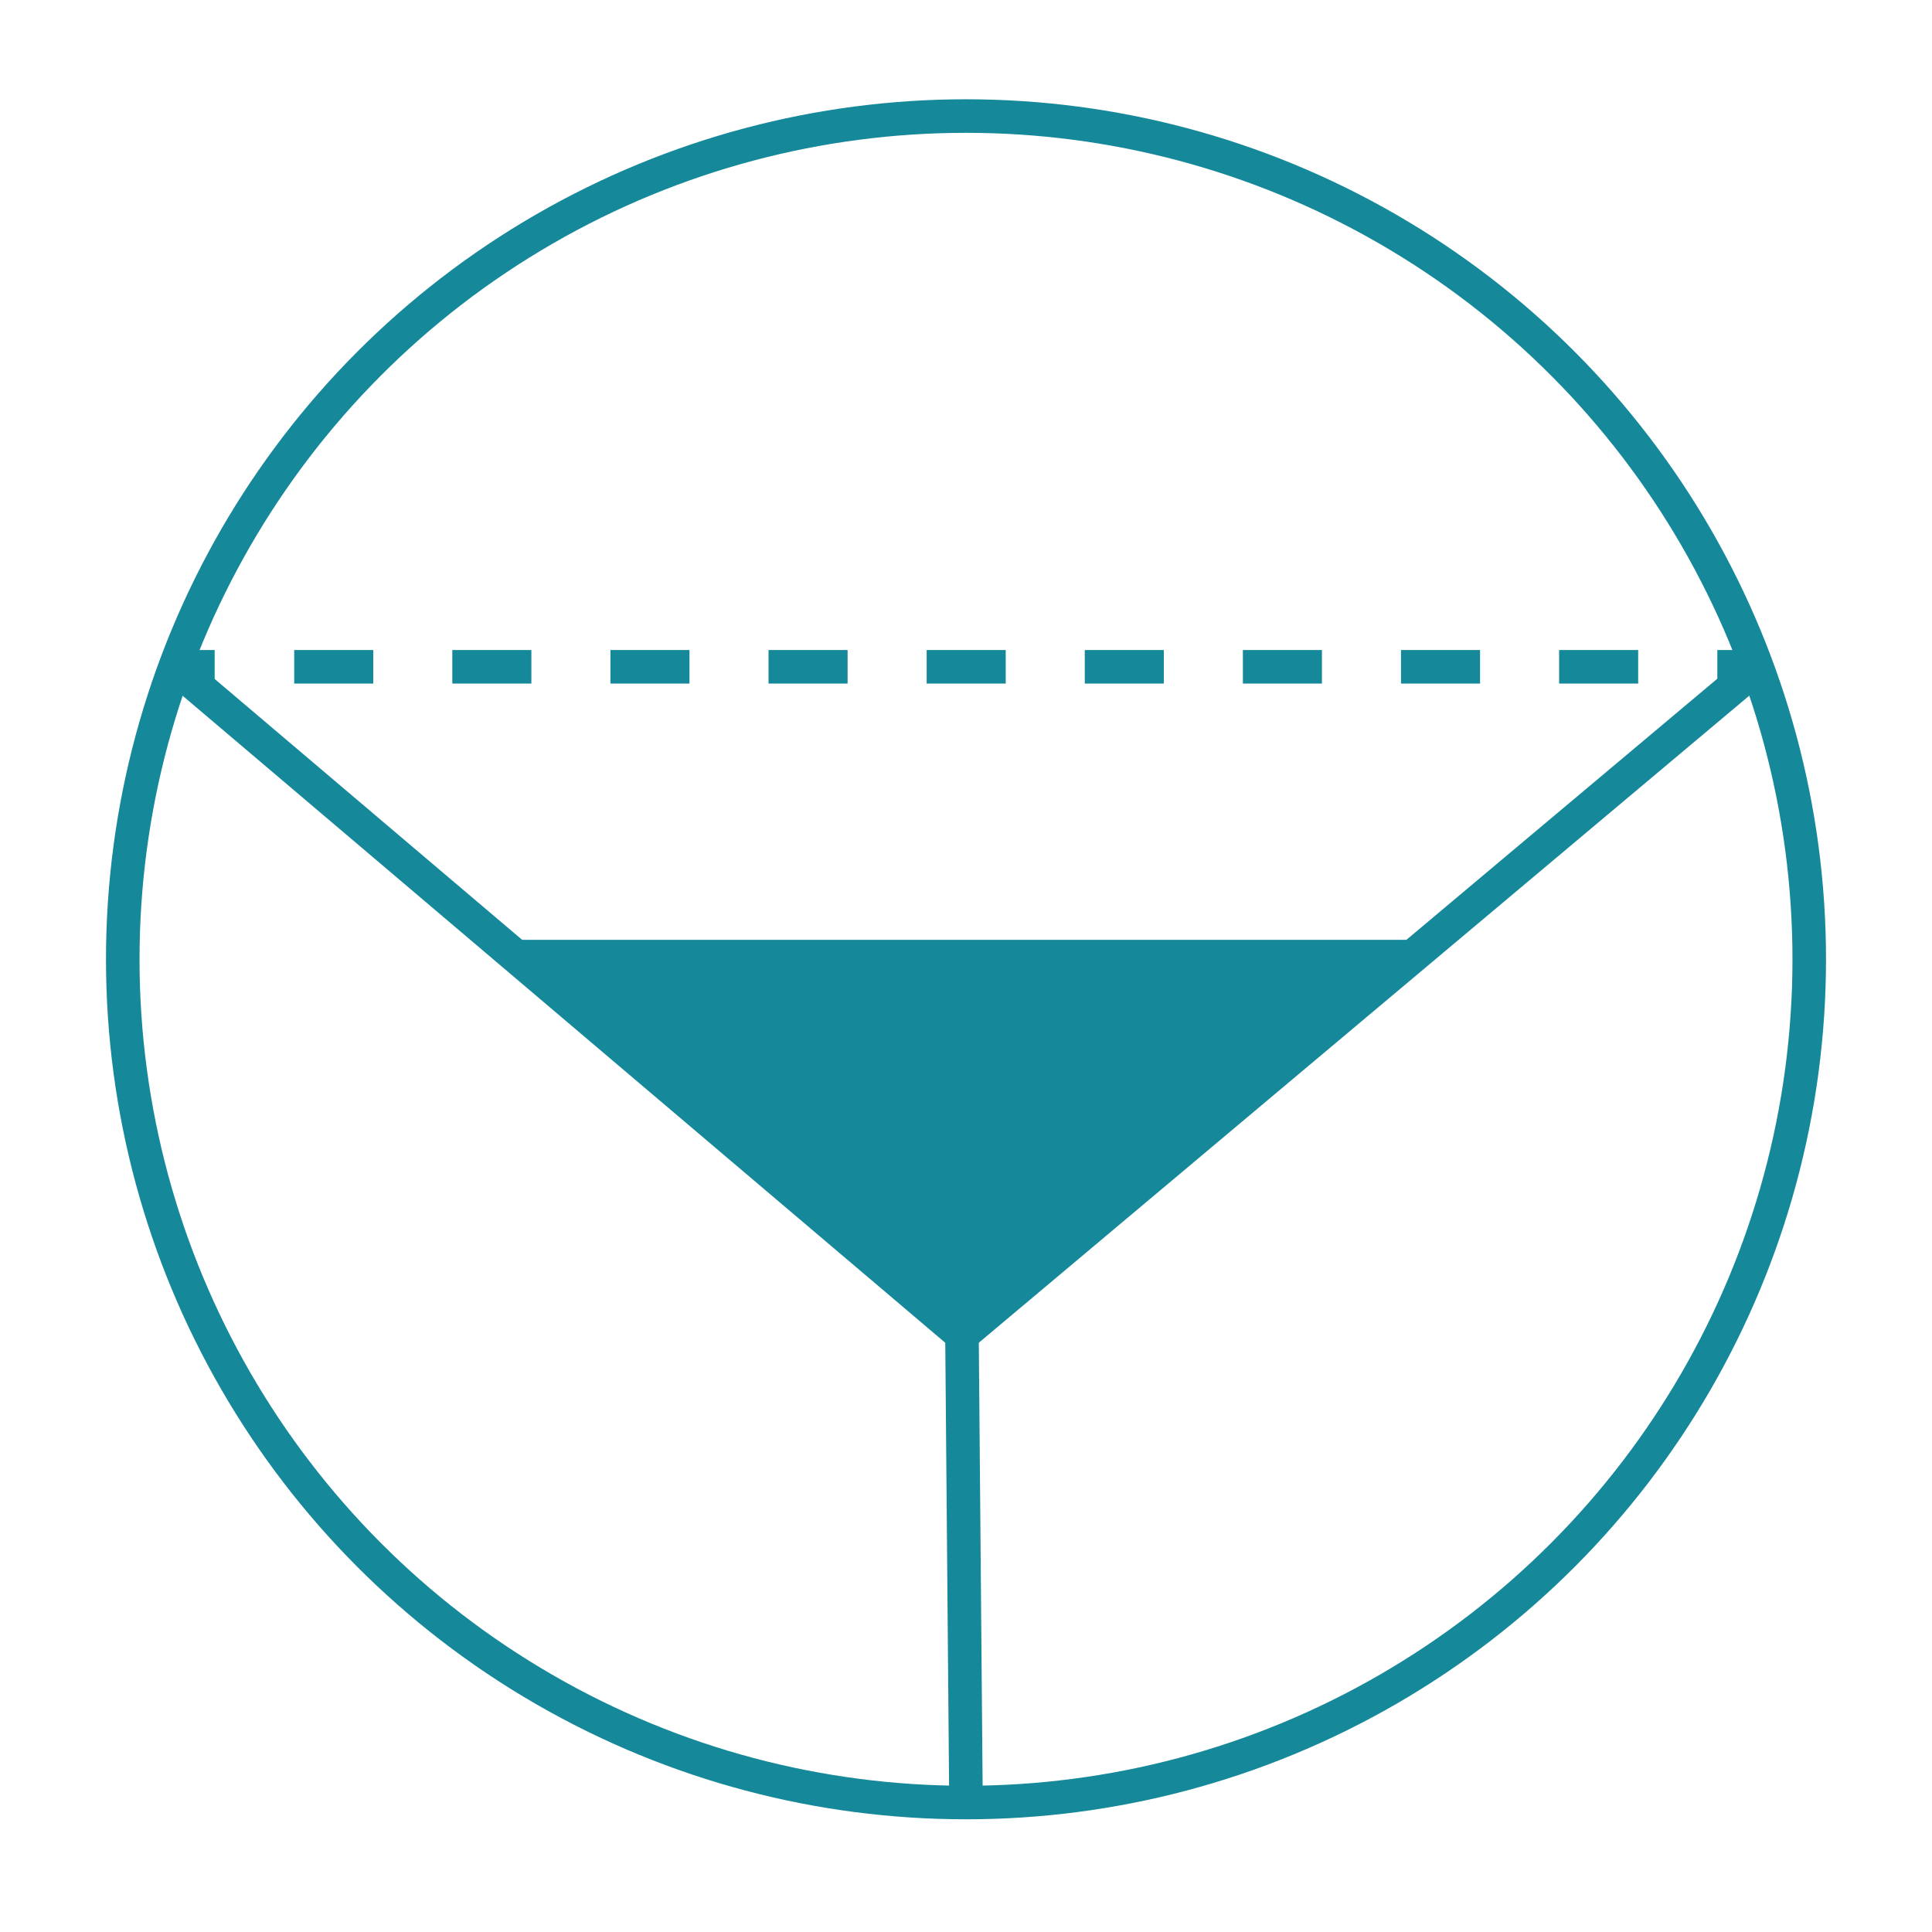 <?xml version="1.0" encoding="utf-8"?>
<!-- Generator: Adobe Illustrator 22.0.1, SVG Export Plug-In . SVG Version: 6.00 Build 0)  -->
<svg version="1.1" xmlns="http://www.w3.org/2000/svg" xmlns:xlink="http://www.w3.org/1999/xlink" x="0px" y="0px"
	 viewBox="0 0 288 288" style="enable-background:new 0 0 288 288;" xml:space="preserve">
<style type="text/css">
	.st0{fill:#FFFFFF;}
	.st1{fill:#7A7A7A;}
	.st2{fill:none;stroke:#212121;stroke-miterlimit:10;}
	.st3{fill:#616161;}
	.st4{fill:url(#SVGID_1_);}
	.st5{fill:none;stroke:url(#SVGID_2_);stroke-miterlimit:10;}
	.st6{fill:url(#SVGID_3_);}
	.st7{fill:none;stroke:#158899;stroke-width:5;stroke-miterlimit:10;}
	.st8{fill:#158899;}
	.st9{fill:none;stroke:#158899;stroke-width:5;stroke-linejoin:round;stroke-miterlimit:10;}
	.st10{fill:#AAA274;}
	.st11{fill:none;stroke:#158899;stroke-width:5;stroke-linejoin:round;}
	.st12{fill:none;stroke:#158899;stroke-width:5;stroke-linejoin:round;stroke-dasharray:11.785,11.785;}
	.st13{display:none;}
	.st14{display:inline;}
	.st15{fill:none;stroke:#B5B6B7;stroke-width:0.25;stroke-miterlimit:10;}
	.st16{fill:none;stroke:#B5B6B7;stroke-width:0.177;stroke-miterlimit:10;}
</style>
<g id="Elemente_x5F_Grau">
</g>
<g id="Elemente_x5F_Rot">
	<circle class="st7" cx="144" cy="143" r="125.7"/>
	<polyline class="st9" points="26,99.4 143.4,199 262,99.4 	"/>
	<line class="st7" x1="143.4" y1="199" x2="144" y2="268.7"/>
	<g>
		<polygon class="st8" points="143.4,199 213.5,140.1 74,140.1 		"/>
	</g>
	<g>
		<g>
			<line class="st11" x1="262" y1="99.4" x2="256" y2="99.4"/>
			<line class="st12" x1="244.2" y1="99.4" x2="37.9" y2="99.4"/>
			<line class="st11" x1="32" y1="99.4" x2="26" y2="99.4"/>
		</g>
	</g>
</g>
<g id="Raster" class="st13">
	<g class="st14">
		<line class="st15" x1="54" y1="35.5" x2="54" y2="252.2"/>
		<line class="st15" x1="98.8" y1="35.5" x2="98.8" y2="252.2"/>
		<line class="st15" x1="188.8" y1="35.5" x2="188.8" y2="252.2"/>
		<line class="st15" x1="143.8" y1="35.5" x2="143.8" y2="252.2"/>
		<line class="st15" x1="233.9" y1="35.3" x2="233.9" y2="251.9"/>
		<line class="st15" x1="35.8" y1="54" x2="251.8" y2="54"/>
		<line class="st15" x1="35.8" y1="99" x2="251.8" y2="99"/>
		<line class="st15" x1="35.8" y1="189" x2="251.8" y2="189"/>
		<line class="st15" x1="35.8" y1="234" x2="251.8" y2="234"/>
		<circle class="st15" cx="143.8" cy="144" r="90"/>
		<circle class="st16" cx="143.8" cy="144" r="63.6"/>
		<line class="st15" x1="35.8" y1="144" x2="251.8" y2="144"/>
		<line class="st15" x1="35.8" y1="36" x2="251.8" y2="252"/>
		<line class="st15" x1="251.8" y1="36" x2="35.8" y2="252"/>
		<circle class="st15" cx="143.8" cy="144" r="45"/>
	</g>
	<g class="st14">
		<line class="st15" x1="35.3" y1="35.5" x2="35.3" y2="252.2"/>
		<line class="st15" x1="80.1" y1="35.5" x2="80.1" y2="252.2"/>
		<line class="st15" x1="170.1" y1="35.5" x2="170.1" y2="252.2"/>
		<line class="st15" x1="125.1" y1="35.5" x2="125.1" y2="252.2"/>
		<line class="st15" x1="215.2" y1="35.3" x2="215.2" y2="251.9"/>
		<line class="st15" x1="17.1" y1="54" x2="233.1" y2="54"/>
		<line class="st15" x1="17.1" y1="99" x2="233.1" y2="99"/>
		<line class="st15" x1="17.1" y1="189" x2="233.1" y2="189"/>
		<line class="st15" x1="17.1" y1="234" x2="233.1" y2="234"/>
		<circle class="st15" cx="125.1" cy="144" r="90"/>
		<circle class="st16" cx="125.1" cy="144" r="63.6"/>
		<line class="st15" x1="17.1" y1="144" x2="233.1" y2="144"/>
		<line class="st15" x1="17.1" y1="36" x2="233.1" y2="252"/>
		<line class="st15" x1="233.1" y1="36" x2="17.1" y2="252"/>
		<circle class="st15" cx="125.1" cy="144" r="45"/>
	</g>
</g>
</svg>
